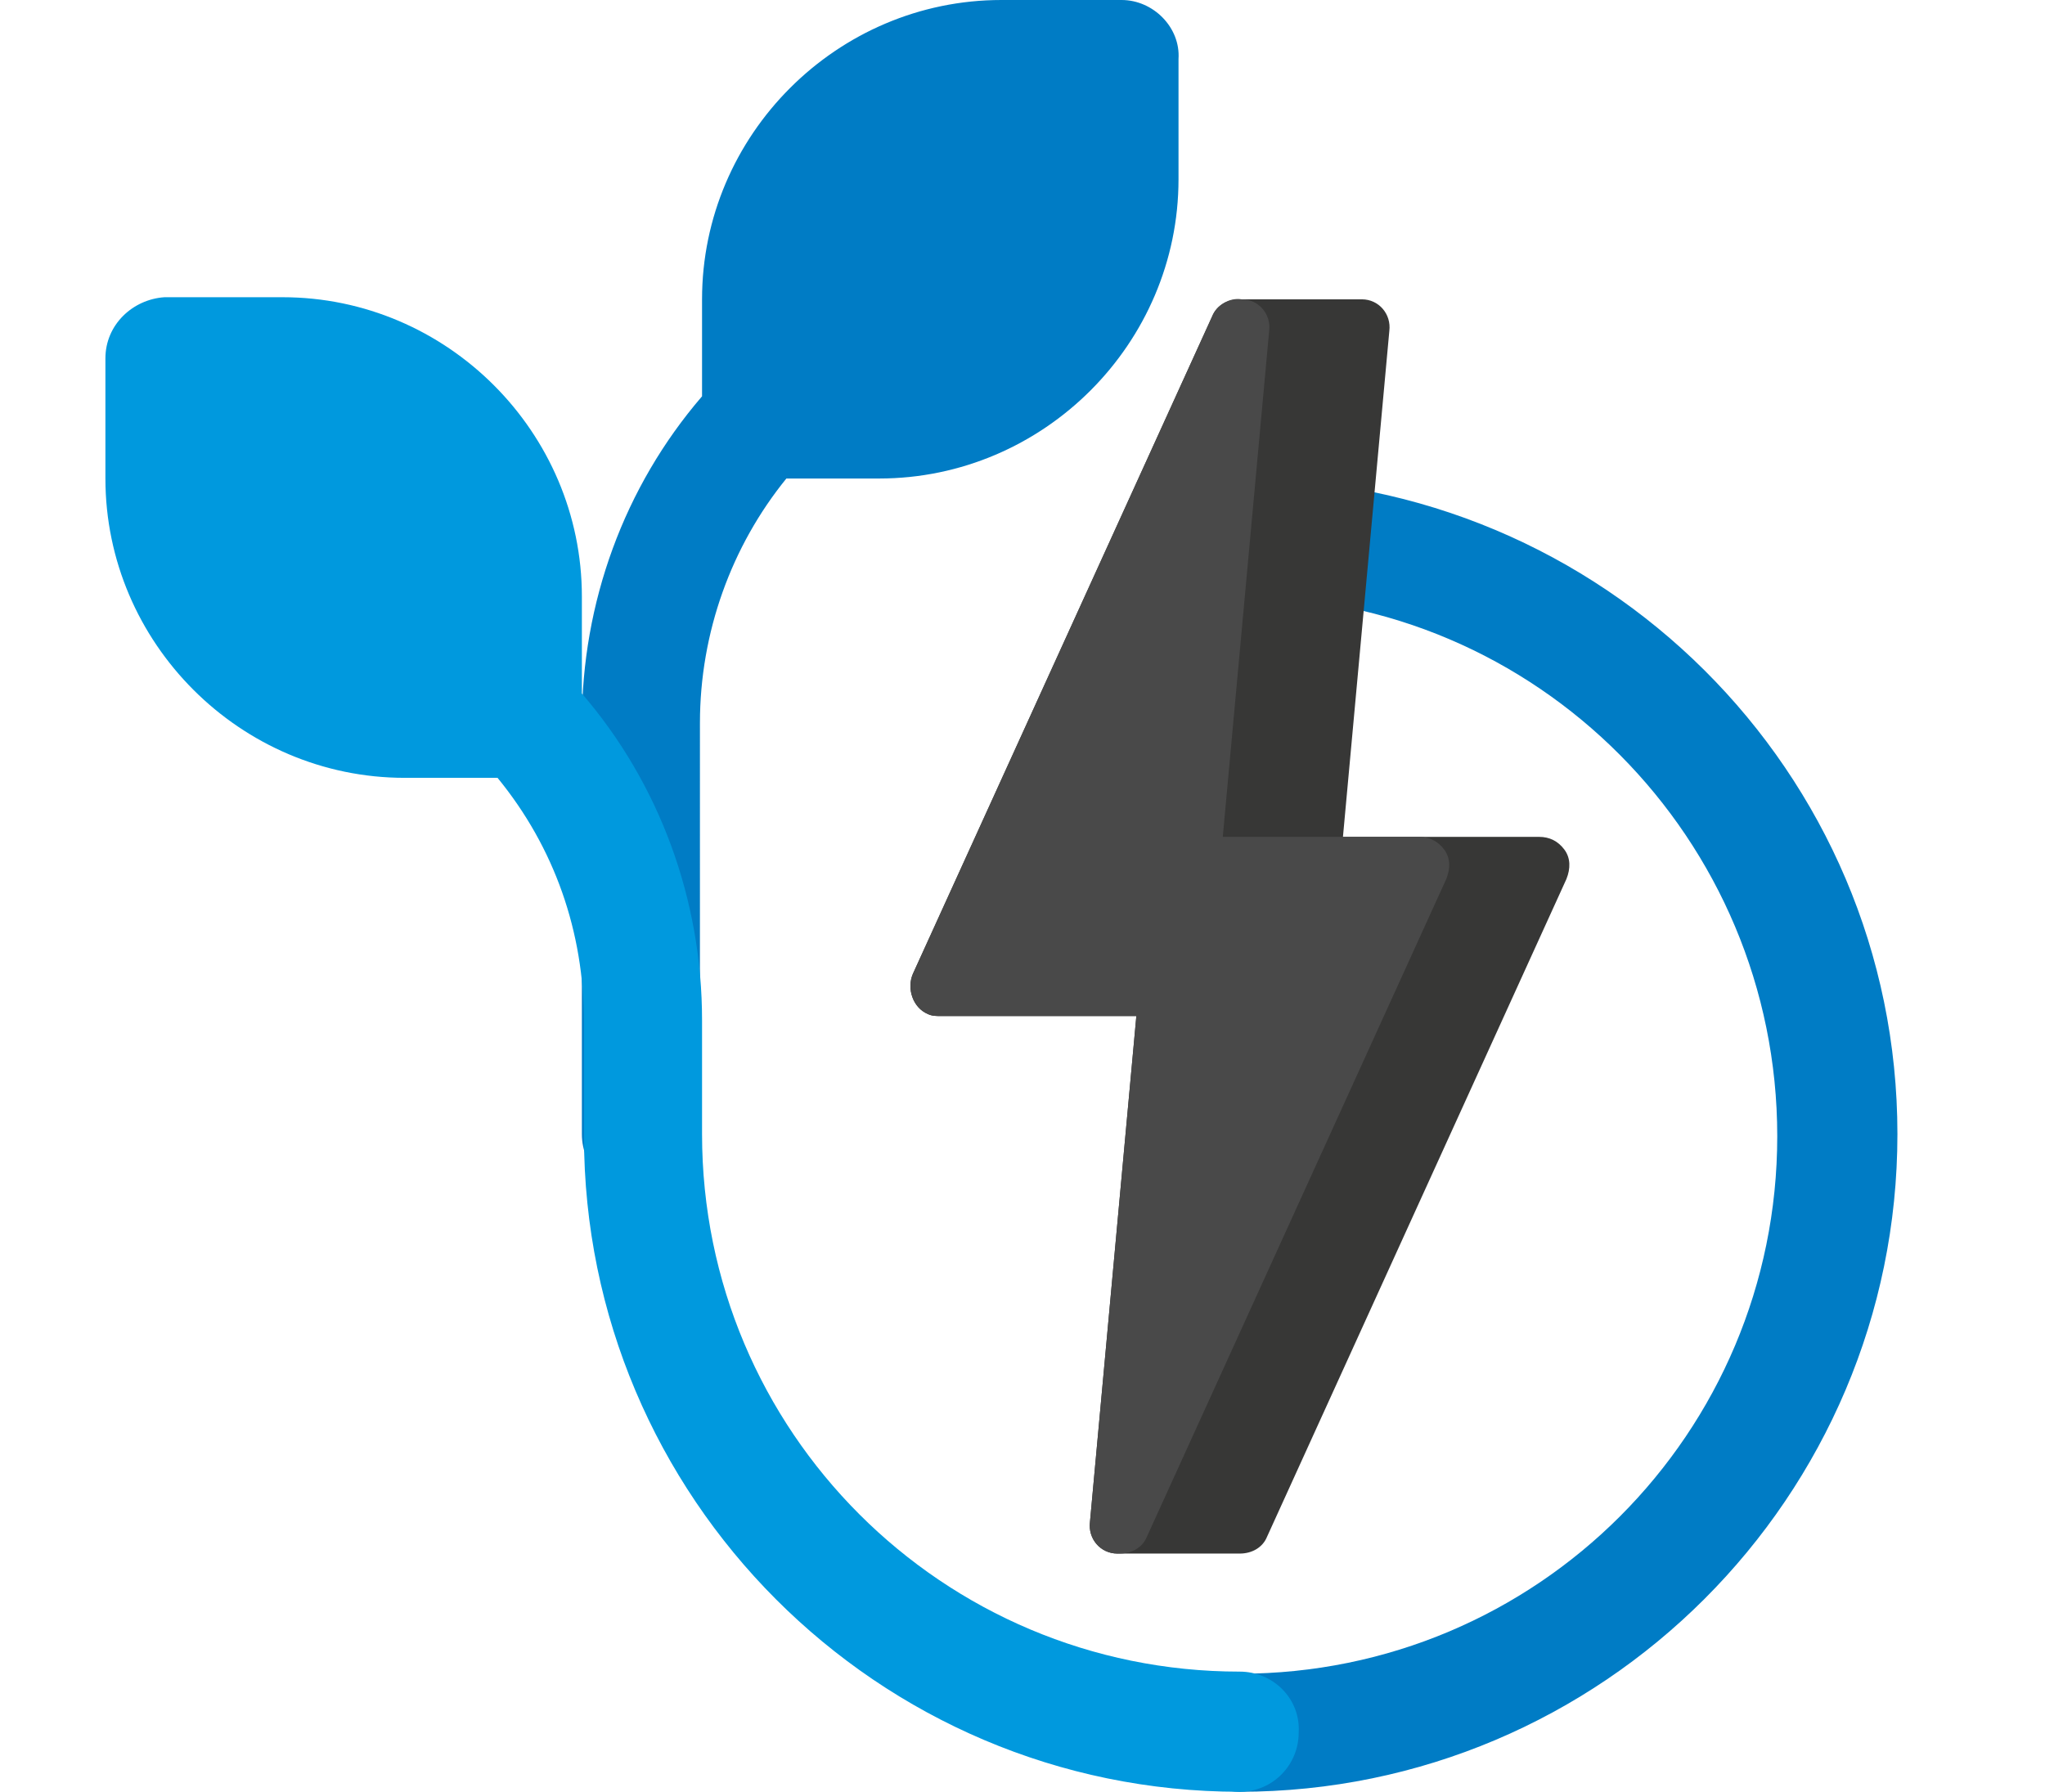 <?xml version="1.0" encoding="utf-8"?>
<!-- Generator: Adobe Illustrator 26.5.0, SVG Export Plug-In . SVG Version: 6.00 Build 0)  -->
<svg version="1.1" id="Calque_1" xmlns="http://www.w3.org/2000/svg" xmlns:xlink="http://www.w3.org/1999/xlink" x="0px" y="0px"
	 viewBox="0 0 97 85" style="enable-background:new 0 0 97 85;" xml:space="preserve">
<style type="text/css">
	.st0{fill:#007CC5;}
	.st1{fill:#0099DE;}
	.st2{fill:#373736;}
	.st3{fill:#494949;}
</style>
<g>
	<path class="st0" d="M53.2,0h-5.7c-7.8,0-14.2,6.4-14.2,14.2v4.6c-3.7,4.3-5.7,9.8-5.7,15.5v19.5c0,1.6,1.3,2.8,2.8,2.8
		c1.6,0,2.8-1.3,2.8-2.8V34.3c0-4.3,1.5-8.4,4.1-11.6h4.4c7.8,0,14.2-6.4,14.2-14.2V2.8C56,1.3,54.7,0,53.2,0z M58.8,85
		c-1.6,0-2.8-1.3-2.8-2.8c0-1.6,1.3-2.8,2.8-2.8c14.1,0,25.5-11.4,25.5-25.5S72.9,28.3,58.8,28.3c-1.6,0-2.8-1.3-2.8-2.8
		s1.3-2.8,2.8-2.8C76,22.7,90,36.6,90,53.8S76,85,58.8,85z"/>
	<path class="st1" d="M58.8,79.3c-14.1,0-25.5-11.4-25.5-25.5v-5.4c0-5.7-2-11.2-5.7-15.5v-4.6c0-7.8-6.4-14.2-14.2-14.2H7.8
		C6.3,14.2,5,15.4,5,17v5.7c0,7.8,6.4,14.2,14.2,14.2h4.4c2.7,3.3,4.1,7.3,4.1,11.6v5.4C27.7,71,41.6,85,58.8,85
		c1.6,0,2.8-1.3,2.8-2.8C61.7,80.6,60.4,79.3,58.8,79.3z"/>
	<path class="st2" d="M74.2,40.3c-0.3-0.4-0.7-0.6-1.2-0.6h-9.3l2.2-24c0.1-0.8-0.5-1.5-1.3-1.5c0,0-0.1,0-0.1,0h-5.7
		c-0.6,0-1.1,0.3-1.3,0.8L43.3,46.2c-0.3,0.7,0,1.6,0.7,1.9c0.2,0.1,0.4,0.1,0.6,0.1h9.3l-2.2,24c-0.1,0.8,0.5,1.5,1.3,1.5
		c0,0,0.1,0,0.1,0h5.7c0.6,0,1.1-0.3,1.3-0.8l14.2-31.2C74.5,41.2,74.5,40.7,74.2,40.3z"/>
	<path class="st3" d="M68.5,40.3c-0.3-0.4-0.7-0.6-1.2-0.6h-9.3l2.2-24c0.1-0.8-0.5-1.5-1.3-1.5c-0.6-0.1-1.2,0.3-1.4,0.8L43.3,46.2
		c-0.3,0.7,0,1.6,0.7,1.9c0.2,0.1,0.4,0.1,0.6,0.1h9.3l-2.2,24c-0.1,0.8,0.5,1.5,1.3,1.5c0,0,0.1,0,0.1,0c0.6,0,1.1-0.3,1.3-0.8
		l14.2-31.2C68.8,41.2,68.8,40.7,68.5,40.3z"/>
</g>
</svg>
